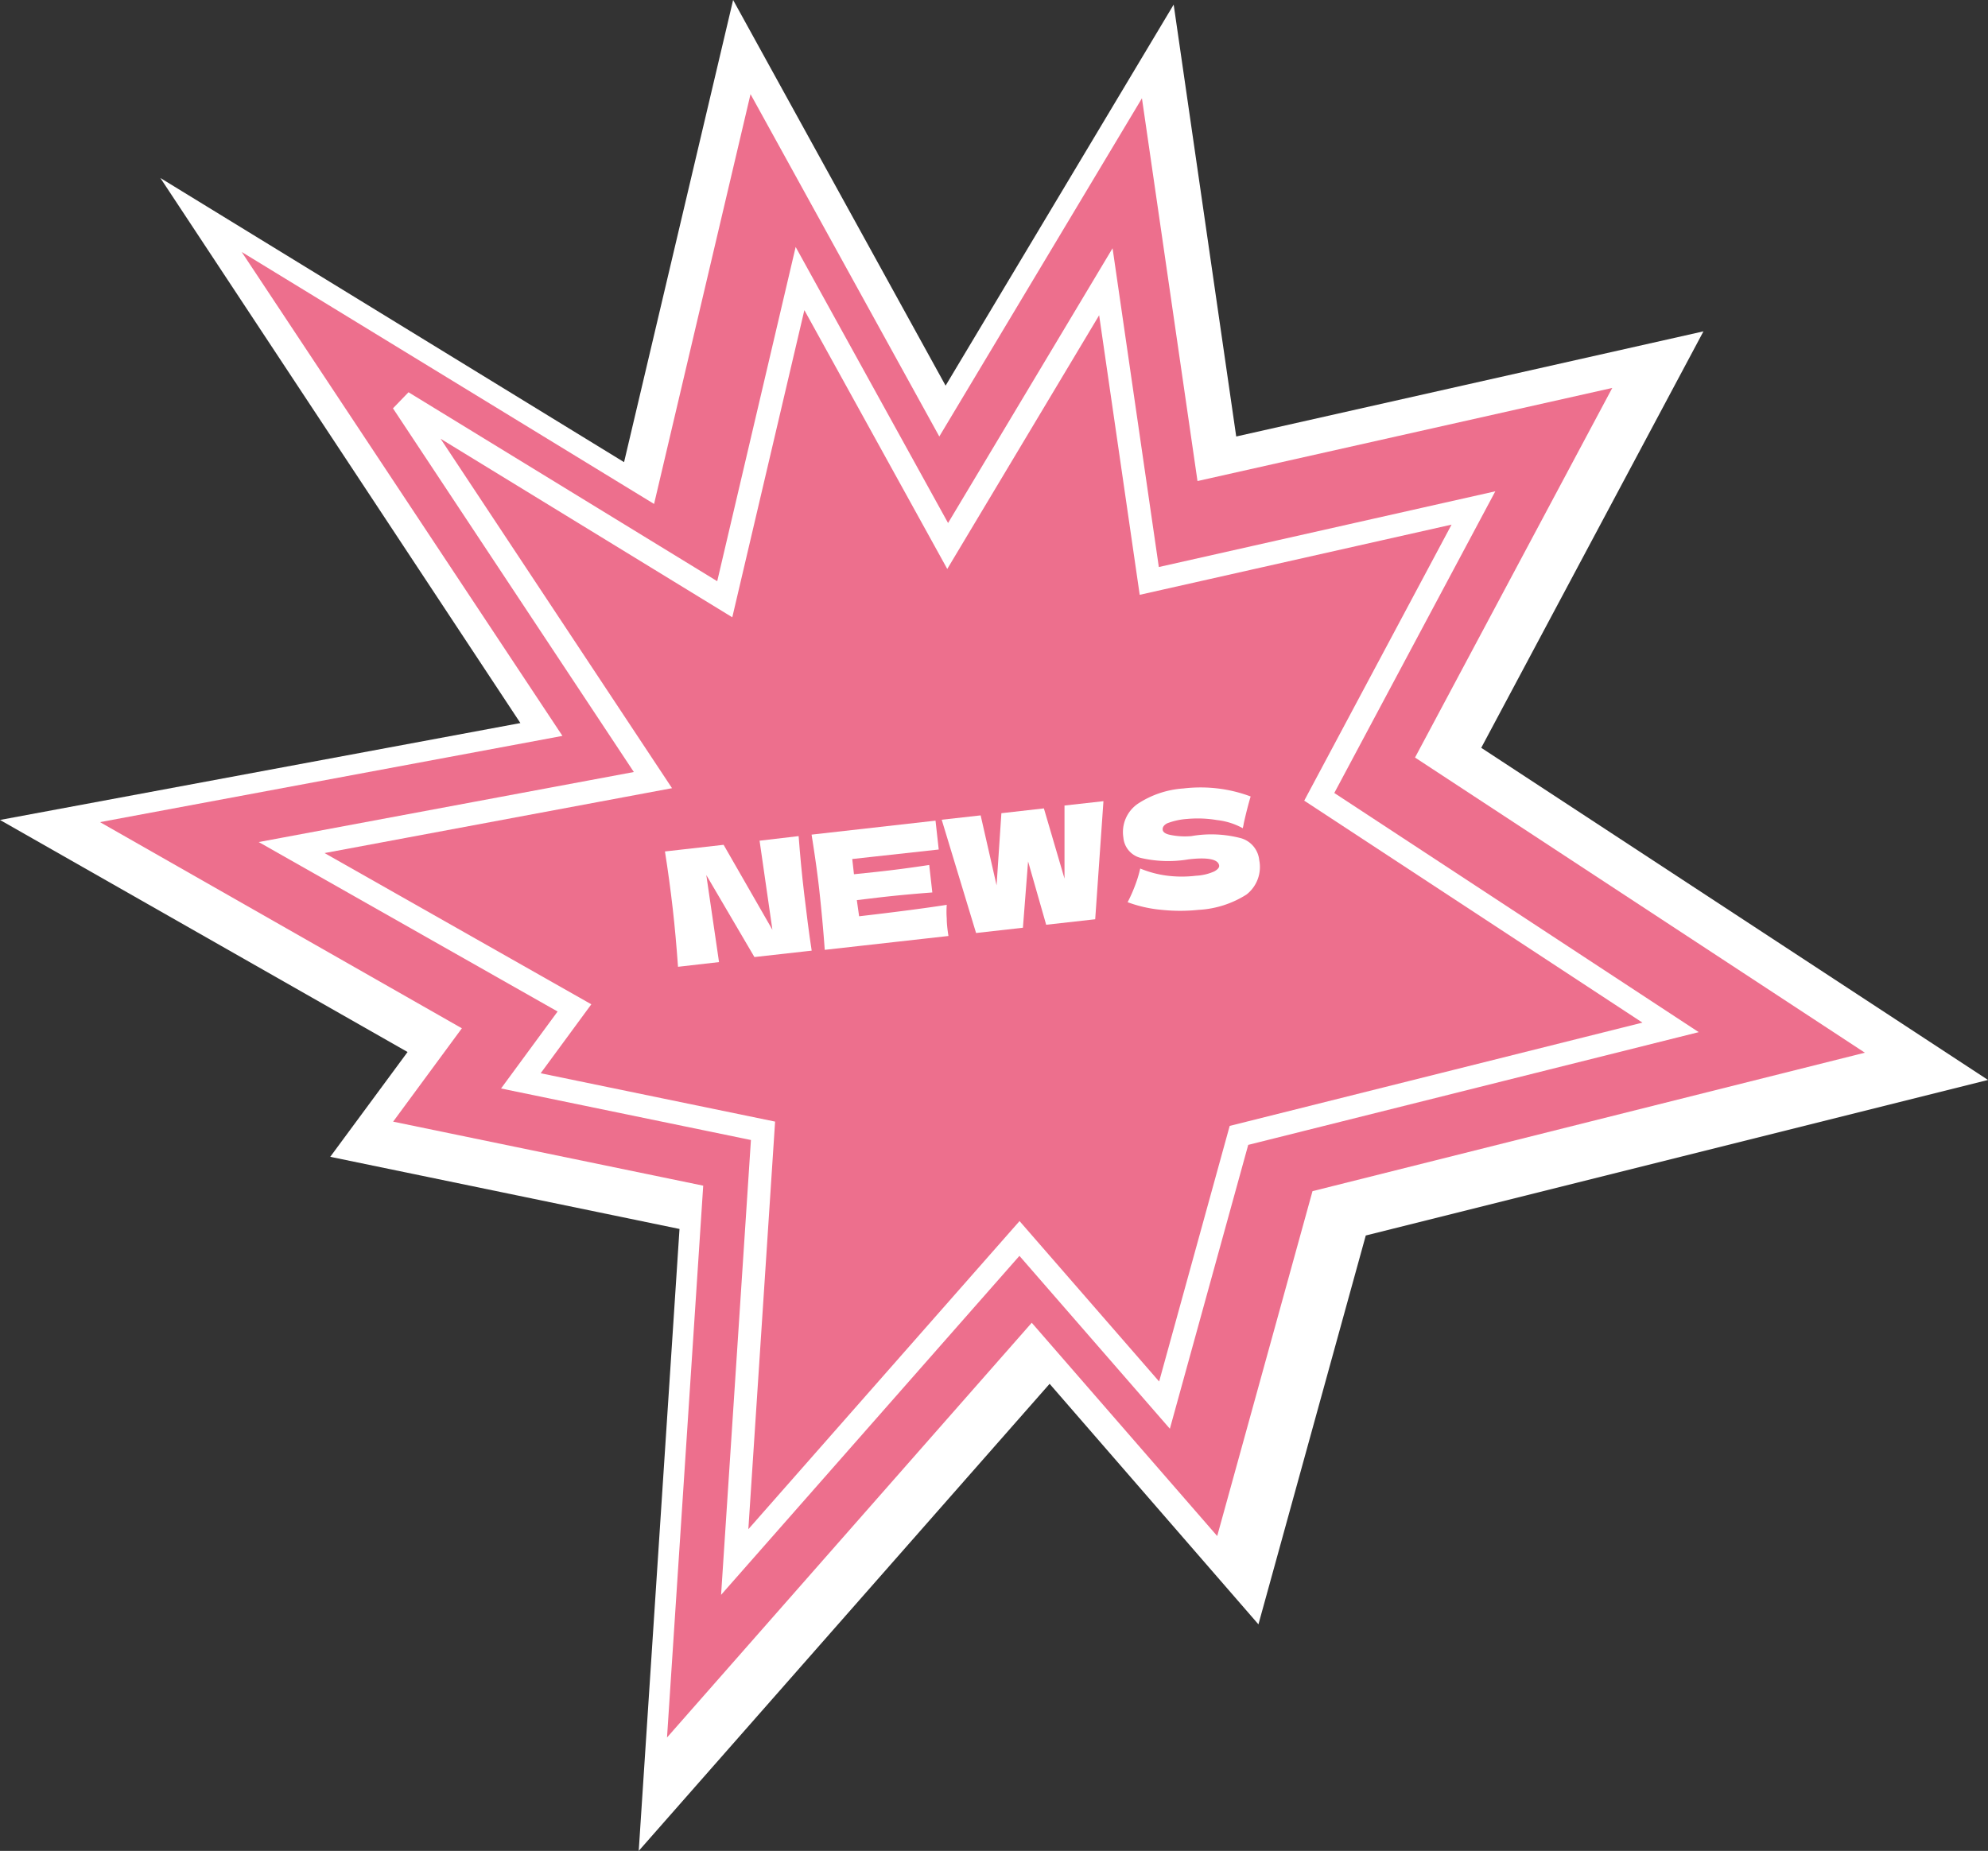 <svg xmlns="http://www.w3.org/2000/svg" viewBox="0 0 173.55 161.6"><rect x="0" y="0" width="173.55" height="161.6" fill="#333333" stroke="none"/><defs><style>.cls-1{fill:#fff;}.cls-2{fill:#ed6f8d;}.cls-3{isolation:isolate;}.cls-4{fill:none;stroke:#fff;stroke-width:2px;}</style></defs><g id="Calque_2" data-name="Calque 2"><g id="Calque_1-2" data-name="Calque 1"><g id="Groupe_196" data-name="Groupe 196"><path id="Tracé_70-2" data-name="Tracé 70-2" class="cls-1" d="M102.46.4,82.55,33.67,64,0,54.48,40.35,14,15.54,45.43,63.13,0,71.59,35.58,91.85,28.83,101l30.49,6.3L55.76,161.6l35.87-40.78,18.23,21,9.37-33.95,54.32-13.58-44.24-29,19.4-36.36-40.79,9.18Z"/><path id="Tracé_47" data-name="Tracé 47" class="cls-2" d="M99.69,8.58,82,38.11,65.52,8.22,57.1,44l-36-22,28,42.25L8.73,71.78l31.59,18-6,8.15,27.07,5.59L58.23,151.7l31.84-36.21,16.19,18.62L114.58,104,162.8,91.91,123.53,66.14l17.22-32.27L104.54,42Z"/><g id="news" class="cls-3"><g class="cls-3"><path class="cls-1" d="M69.72,73c.12,1.57.27,3.26.48,5s.42,3.48.66,5l-5,.56L61.66,76.4,62.77,84l-3.58.41c-.13-1.81-.28-3.5-.46-5.07s-.4-3.23-.68-5l5.12-.58,4.26,7.42-1.12-7.78Z"/><path class="cls-1" d="M75,80c3.53-.41,6.07-.75,7.65-1a7.9,7.9,0,0,0,0,1.19q0,.61.15,1.53L72,82.93c-.13-1.81-.29-3.49-.46-5.06s-.41-3.25-.69-5l10.82-1.22.28,2.52L74.4,75l.15,1.33,2-.21c1.48-.16,3-.36,4.57-.6l.27,2.4c-1.58.12-3.11.26-4.59.43l-2,.24Z"/><path class="cls-1" d="M92.93,76.71V70.33l3.4-.38-.72,10.31-4.28.48-1.58-5.53L89.3,81l-4.09.46-3-9.89,3.4-.38L87,77.3,87.42,71l3.71-.42Z"/><path class="cls-1" d="M99.09,77.31a10.47,10.47,0,0,0,.45-1.48,9.18,9.18,0,0,0,2.39.63,10.39,10.39,0,0,0,2.48,0,4.45,4.45,0,0,0,1.6-.38c.3-.17.44-.34.42-.5-.06-.56-1-.75-2.68-.55a10.55,10.55,0,0,1-4.18-.13,2,2,0,0,1-1.5-1.77,3,3,0,0,1,1.24-2.94,8.23,8.23,0,0,1,4-1.35,12.66,12.66,0,0,1,3,0,12.31,12.31,0,0,1,2.87.7q-.3,1-.6,2.34a3.41,3.41,0,0,1-.09.43,6,6,0,0,0-2.25-.71,10.08,10.08,0,0,0-2.58-.1,6,6,0,0,0-1.76.38c-.29.15-.42.34-.4.56s.26.38.69.46A6.31,6.31,0,0,0,104,73a10.16,10.16,0,0,1,4.36.19,2.22,2.22,0,0,1,1.57,1.91,3.05,3.05,0,0,1-1.11,3,8.66,8.66,0,0,1-4.2,1.34,15.35,15.35,0,0,1-3.18,0,11.39,11.39,0,0,1-3-.67A12.65,12.65,0,0,0,99.09,77.31Z"/></g></g><path id="Tracé_49" data-name="Tracé 49" class="cls-4" d="M96.54,24.6,82.73,47.67,69.84,24.32l-6.57,28L35.14,35.1,57,68.11,25.46,74,50.15,88l-4.68,6.37,21.14,4.36-2.47,37.65L89,108.13l12.66,14.55,6.5-23.55,37.68-9.43L115.17,69.57l13.46-25.22-28.3,6.37Z"/></g></g></g></svg>